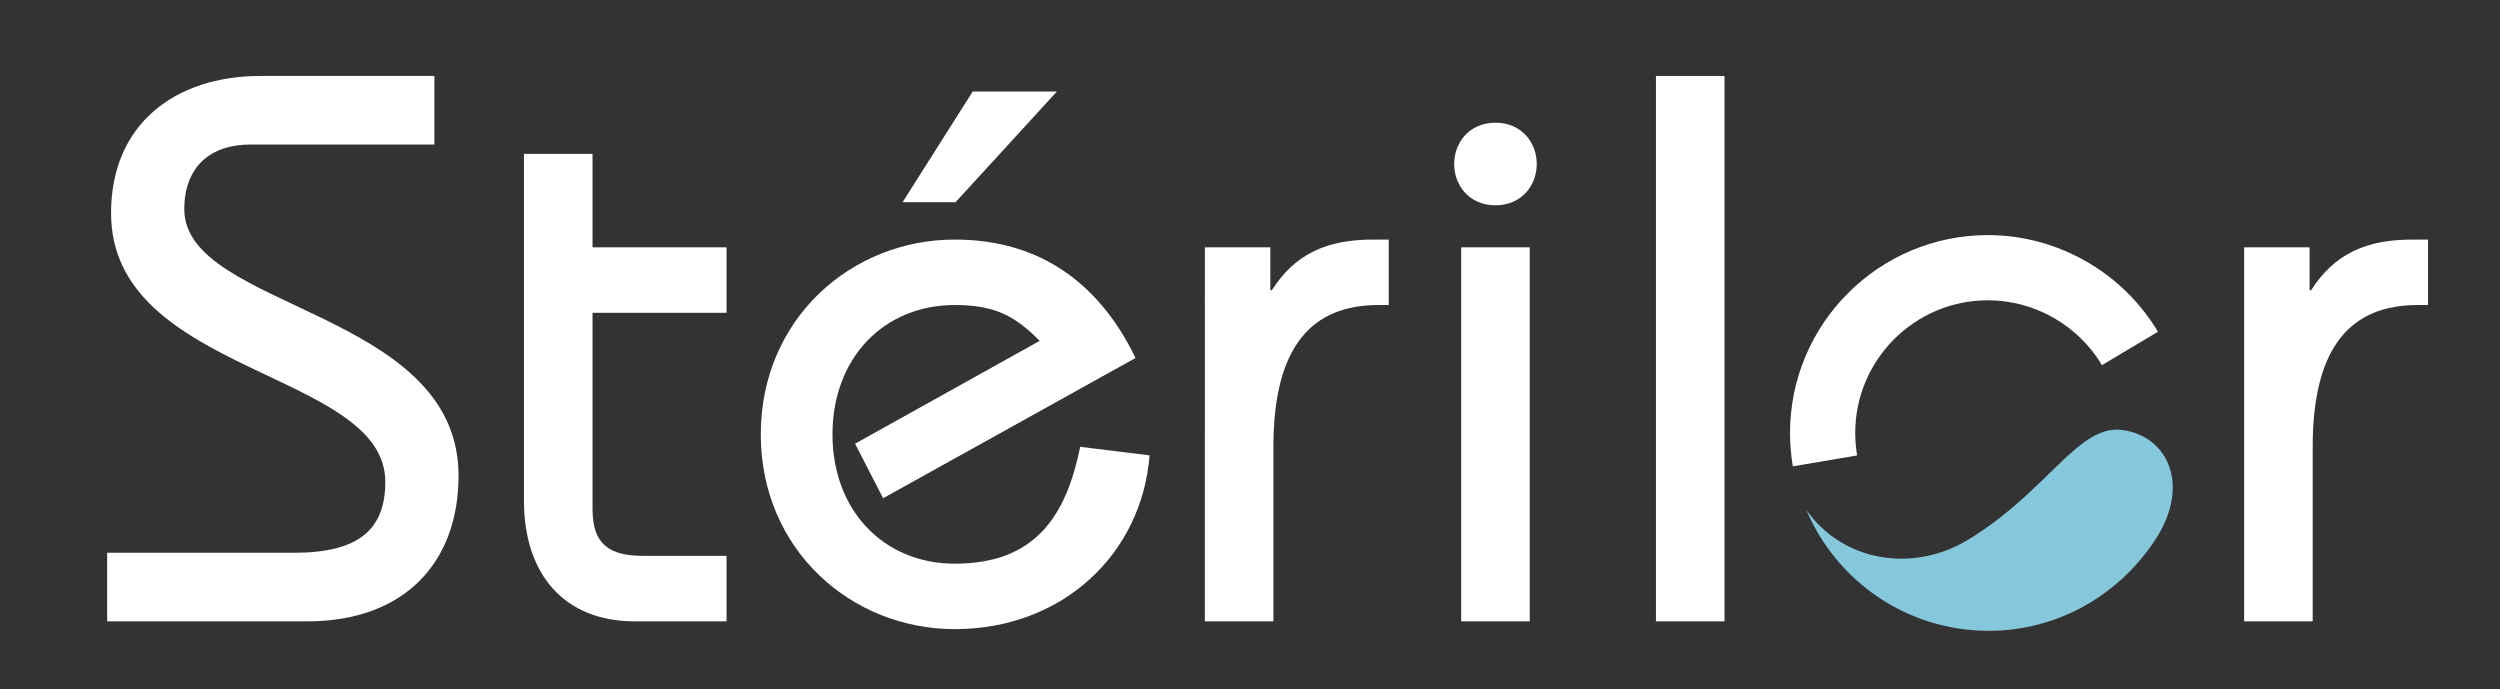 <?xml version="1.0" encoding="utf-8"?>
<!-- Generator: Adobe Illustrator 20.1.0, SVG Export Plug-In . SVG Version: 6.00 Build 0)  -->
<svg version="1.1" xmlns="http://www.w3.org/2000/svg" xmlns:xlink="http://www.w3.org/1999/xlink" x="0px" y="0px"
	 viewBox="0 0 268.5 74" style="enable-background:new 0 0 268.5 74;" xml:space="preserve">
<rect x="0" y="0" width="268.5" height="74" fill="#333333" stroke="none"/>
<path style="fill:#FFFFFF;" d="M11.509,59.367h20.083c6.945,0,9.79-2.51,9.79-7.614c0-11.966-29.454-11.464-29.454-28.869
	c0-9.539,6.861-14.727,16.066-14.727h18.659v7.364H26.905c-4.35,0-7.112,2.427-7.112,6.945c0,10.794,29.454,10.794,29.454,28.617
	c0,9.372-5.857,15.648-16.233,15.648H11.509V59.367z"/>
<path style="fill:#FFFFFF;" d="M78.029,33.595H63.637v21.086c0,3.766,1.757,5.021,5.522,5.021h8.87v7.029h-9.874
	c-7.53,0-11.882-5.02-11.882-12.97V16.525h7.364v10.041h14.392V33.595z"/>
<path style="fill:#FFFFFF;" d="M104.469,9.831h9.038l-10.879,11.882h-5.69L104.469,9.831z M94.846,53.51l-3.012-5.857l19.831-11.046
	c-2.51-2.51-4.602-3.849-9.12-3.849c-7.615,0-13.137,5.69-13.137,13.89c0,8.201,5.522,13.891,13.137,13.891
	c8.702,0,11.965-5.188,13.471-12.551l7.448,0.92c-0.837,10.627-9.372,18.66-20.919,18.66c-11.129,0-20.836-8.535-20.836-20.92
	c0-12.383,9.707-20.918,20.836-20.918c9.371,0,15.647,4.936,19.412,12.718L94.846,53.51z"/>
<path style="fill:#FFFFFF;" d="M129.402,26.567h7.029v4.602h0.167c2.51-3.933,5.941-5.439,10.878-5.439h1.673v7.029h-1.087
	c-7.113,0-11.297,4.351-11.297,15.229v18.744h-7.363V26.567z"/>
<path style="fill:#FFFFFF;" d="M156.93,26.566h7.364v40.165h-7.364V26.566z M160.612,13.178c2.845,0,4.435,2.175,4.435,4.435
	c0,2.259-1.59,4.435-4.435,4.435c-2.845,0-4.435-2.176-4.435-4.435C156.177,15.353,157.767,13.178,160.612,13.178"/>
<rect x="177.848" y="8.158" style="fill:#FFFFFF;" width="7.363" height="58.574"/>
<path style="fill:#FFFFFF;" d="M241.02,26.567h7.029v4.602h0.167c2.51-3.933,5.941-5.439,10.878-5.439h1.673v7.029h-1.087
	c-7.113,0-11.297,4.351-11.297,15.229v18.744h-7.363V26.567z"/>
<path style="fill:#FFFFFF;" d="M192.551,50.084c-0.199-1.181-0.301-2.387-0.301-3.584c0-11.717,9.532-21.25,21.25-21.25
	c7.447,0,14.444,3.977,18.262,10.379l-6.012,3.585c-2.562-4.296-7.256-6.964-12.25-6.964c-7.857,0-14.25,6.393-14.25,14.25
	c0,0.808,0.068,1.62,0.203,2.416L192.551,50.084z"/>
<path style="fill:#86C8DB;" d="M211.355,57.978c-5.884,3.562-13.413,2.383-17.354-3.213c3.225,7.63,10.778,12.985,19.582,12.985
	c7.588,0,14.201-4.006,18.006-9.96c3.661-5.728,1.223-10.915-3.589-11.603C223.187,45.5,219.96,52.769,211.355,57.978z"/>
</svg>
